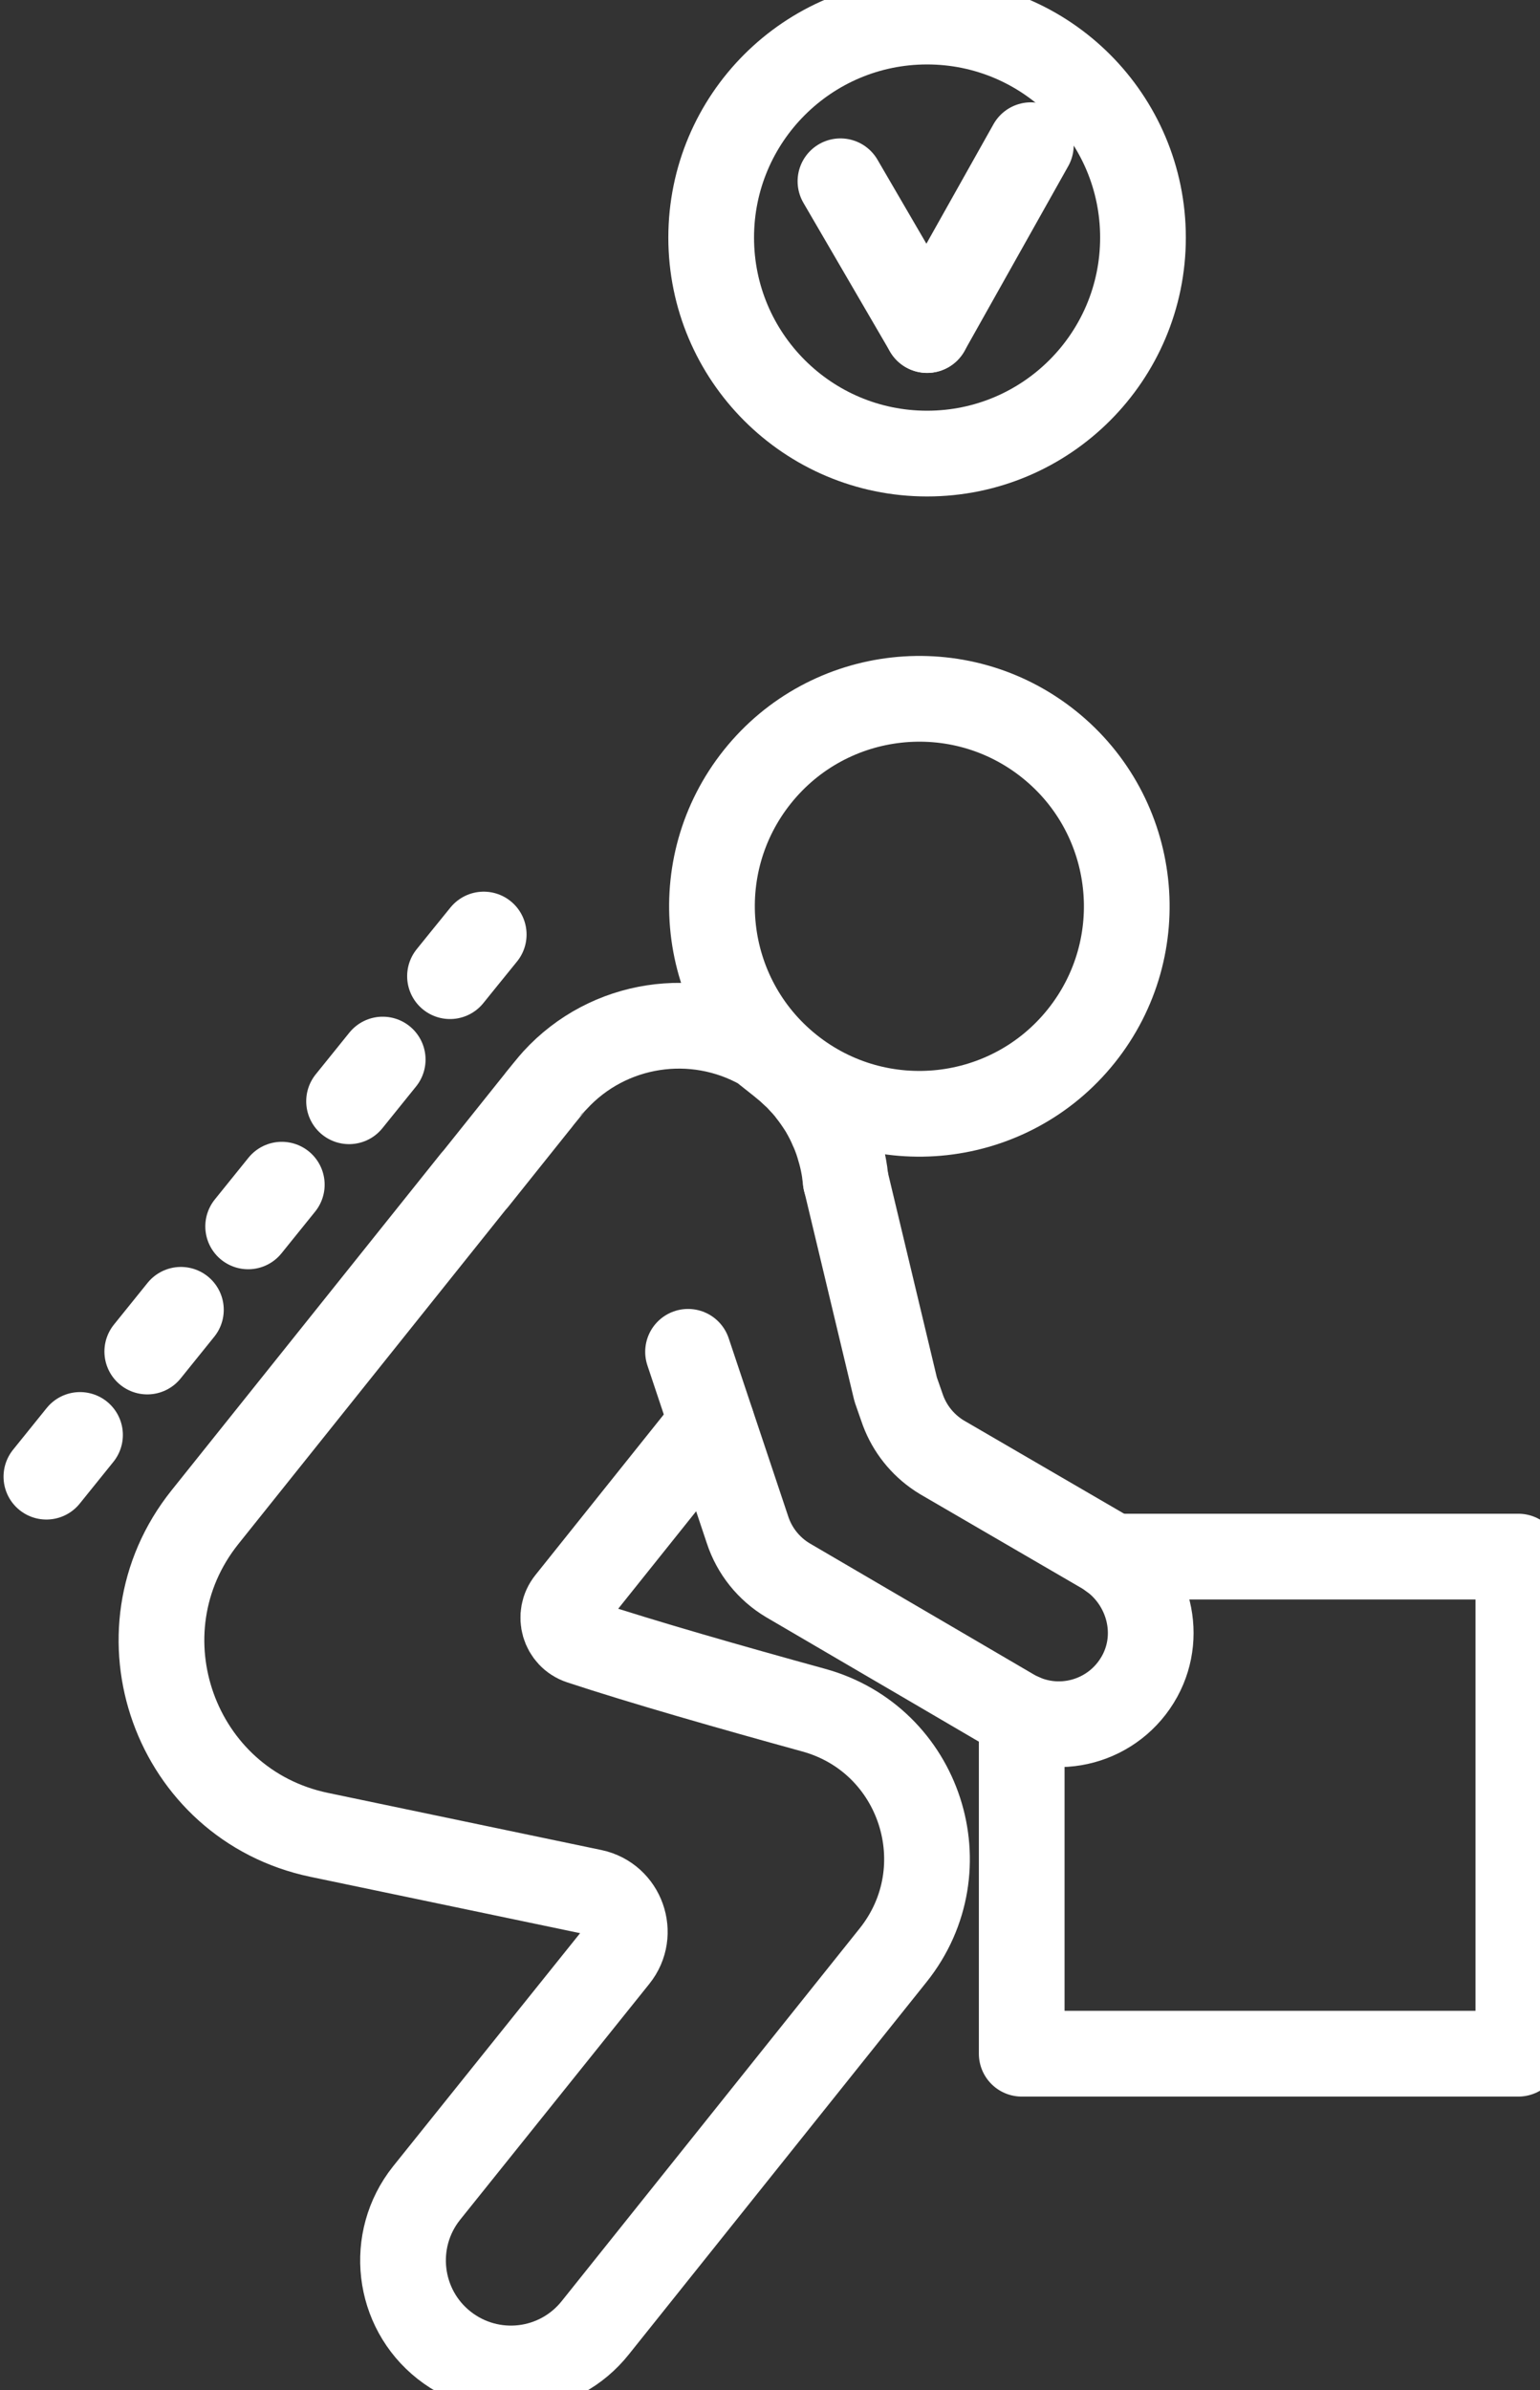<?xml version="1.0" encoding="UTF-8"?>
<svg id="Calque_2" data-name="Calque 2" xmlns="http://www.w3.org/2000/svg" viewBox="0 0 215.63 334.52">
  <rect x="0" y="0" width="215.63" height="334.52" fill="#333333" stroke="none"/>
  <defs>
    <style>
      .cls-1 {
        stroke-dasharray: 7.5 15;
      }

      .cls-1, .cls-2, .cls-3, .cls-4 {
        fill: none;
        stroke-linecap: round;
        stroke-linejoin: round;
      }

      .cls-1, .cls-3, .cls-4 {
        stroke: #ffffff;
      }

      .cls-1, .cls-4 {
        stroke-width: 12px;
      }

      .cls-2 {
        stroke: #ffffff;
      }

      .cls-2, .cls-3 {
        stroke-width: 12px;
      }
    </style>
  </defs>
  <g id="asdfa" data-name="asdfasdf">
    <g>
      <polyline class="cls-3" points="155.62 217.85 174 217.85 199.18 217.85 212.6 217.85 212.6 287.42 143.06 287.42 143.06 240.21"/>
      <path class="cls-4" d="M151.4,144.99c-10.02,12.52-28.3,14.54-40.82,4.52-12.52-10.02-14.54-28.3-4.52-40.82,10.02-12.52,28.3-14.54,40.82-4.52,12.52,10.02,14.54,28.3,4.52,40.82Z"/>
      <path class="cls-4" d="M118.41,165.24c-.02-.32-.07-.65-.12-.98v-.1c-.15-1.03-.35-2-.63-3,0-.05-.02-.1-.05-.15-.25-.95-.58-1.9-.98-2.83-.02-.05-.05-.12-.1-.2-.37-.9-.83-1.78-1.33-2.63-.05-.08-.1-.18-.15-.25-.53-.83-1.08-1.63-1.7-2.4-.07-.1-.15-.18-.22-.28-.3-.38-.63-.75-.98-1.1-.32-.38-.68-.73-1.05-1.05-.07-.1-.17-.17-.27-.25-.35-.35-.75-.68-1.15-1,0,0-.05-.05-.15-.13-.58-.45-1.53-1.23-2.18-1.73-.4-.32-.68-.55-.68-.55-9.43-5.35-21.5-3.58-28.96,4.58-.15.12-2.08,2.5-2.2,2.65l-.18.25-.17.2-8.7,10.88h-.03l-37.73,47.16c-12.9,16.13-4.25,40.23,15.98,44.46l38.31,8c4.13.88,5.88,5.83,3.25,9.1l-26.53,33.06c-5.2,6.55-4.1,16.1,2.48,21.28,6.55,5.15,16,4.05,21.18-2.48l41.68-52.11c9.7-12.13,3.83-30.21-11.15-34.31-11.55-3.18-23.88-6.7-32.61-9.58-2.35-.78-3.18-3.65-1.63-5.58l20-25"/>
      <path class="cls-1" d="M67.73,130.79c-.15.12-64.7,80.17-64.7,80.17"/>
      <path class="cls-4" d="M96.34,189.19l8.33,24.92c.97,2.95,2.98,5.46,5.65,7.05l13.2,7.72,5.87,3.43,12.27,7.18c6.26,3.73,14.38,1.55,17.92-4.9,3.36-6.14,1.03-13.85-4.98-17.43l-22.68-13.19c-.32-.19-.64-.4-.94-.62-2.2-1.59-3.84-3.82-4.7-6.41l-.87-2.49-6.99-29.23"/>
      <g>
        <g>
          <line class="cls-2" x1="144.34" y1="20.32" x2="129.81" y2="46.19"/>
          <line class="cls-2" x1="117.68" y1="25.37" x2="129.81" y2="46.19"/>
        </g>
        <circle class="cls-2" cx="129.81" cy="33.25" r="30.23"/>
      </g>
    </g>
  </g>
</svg>